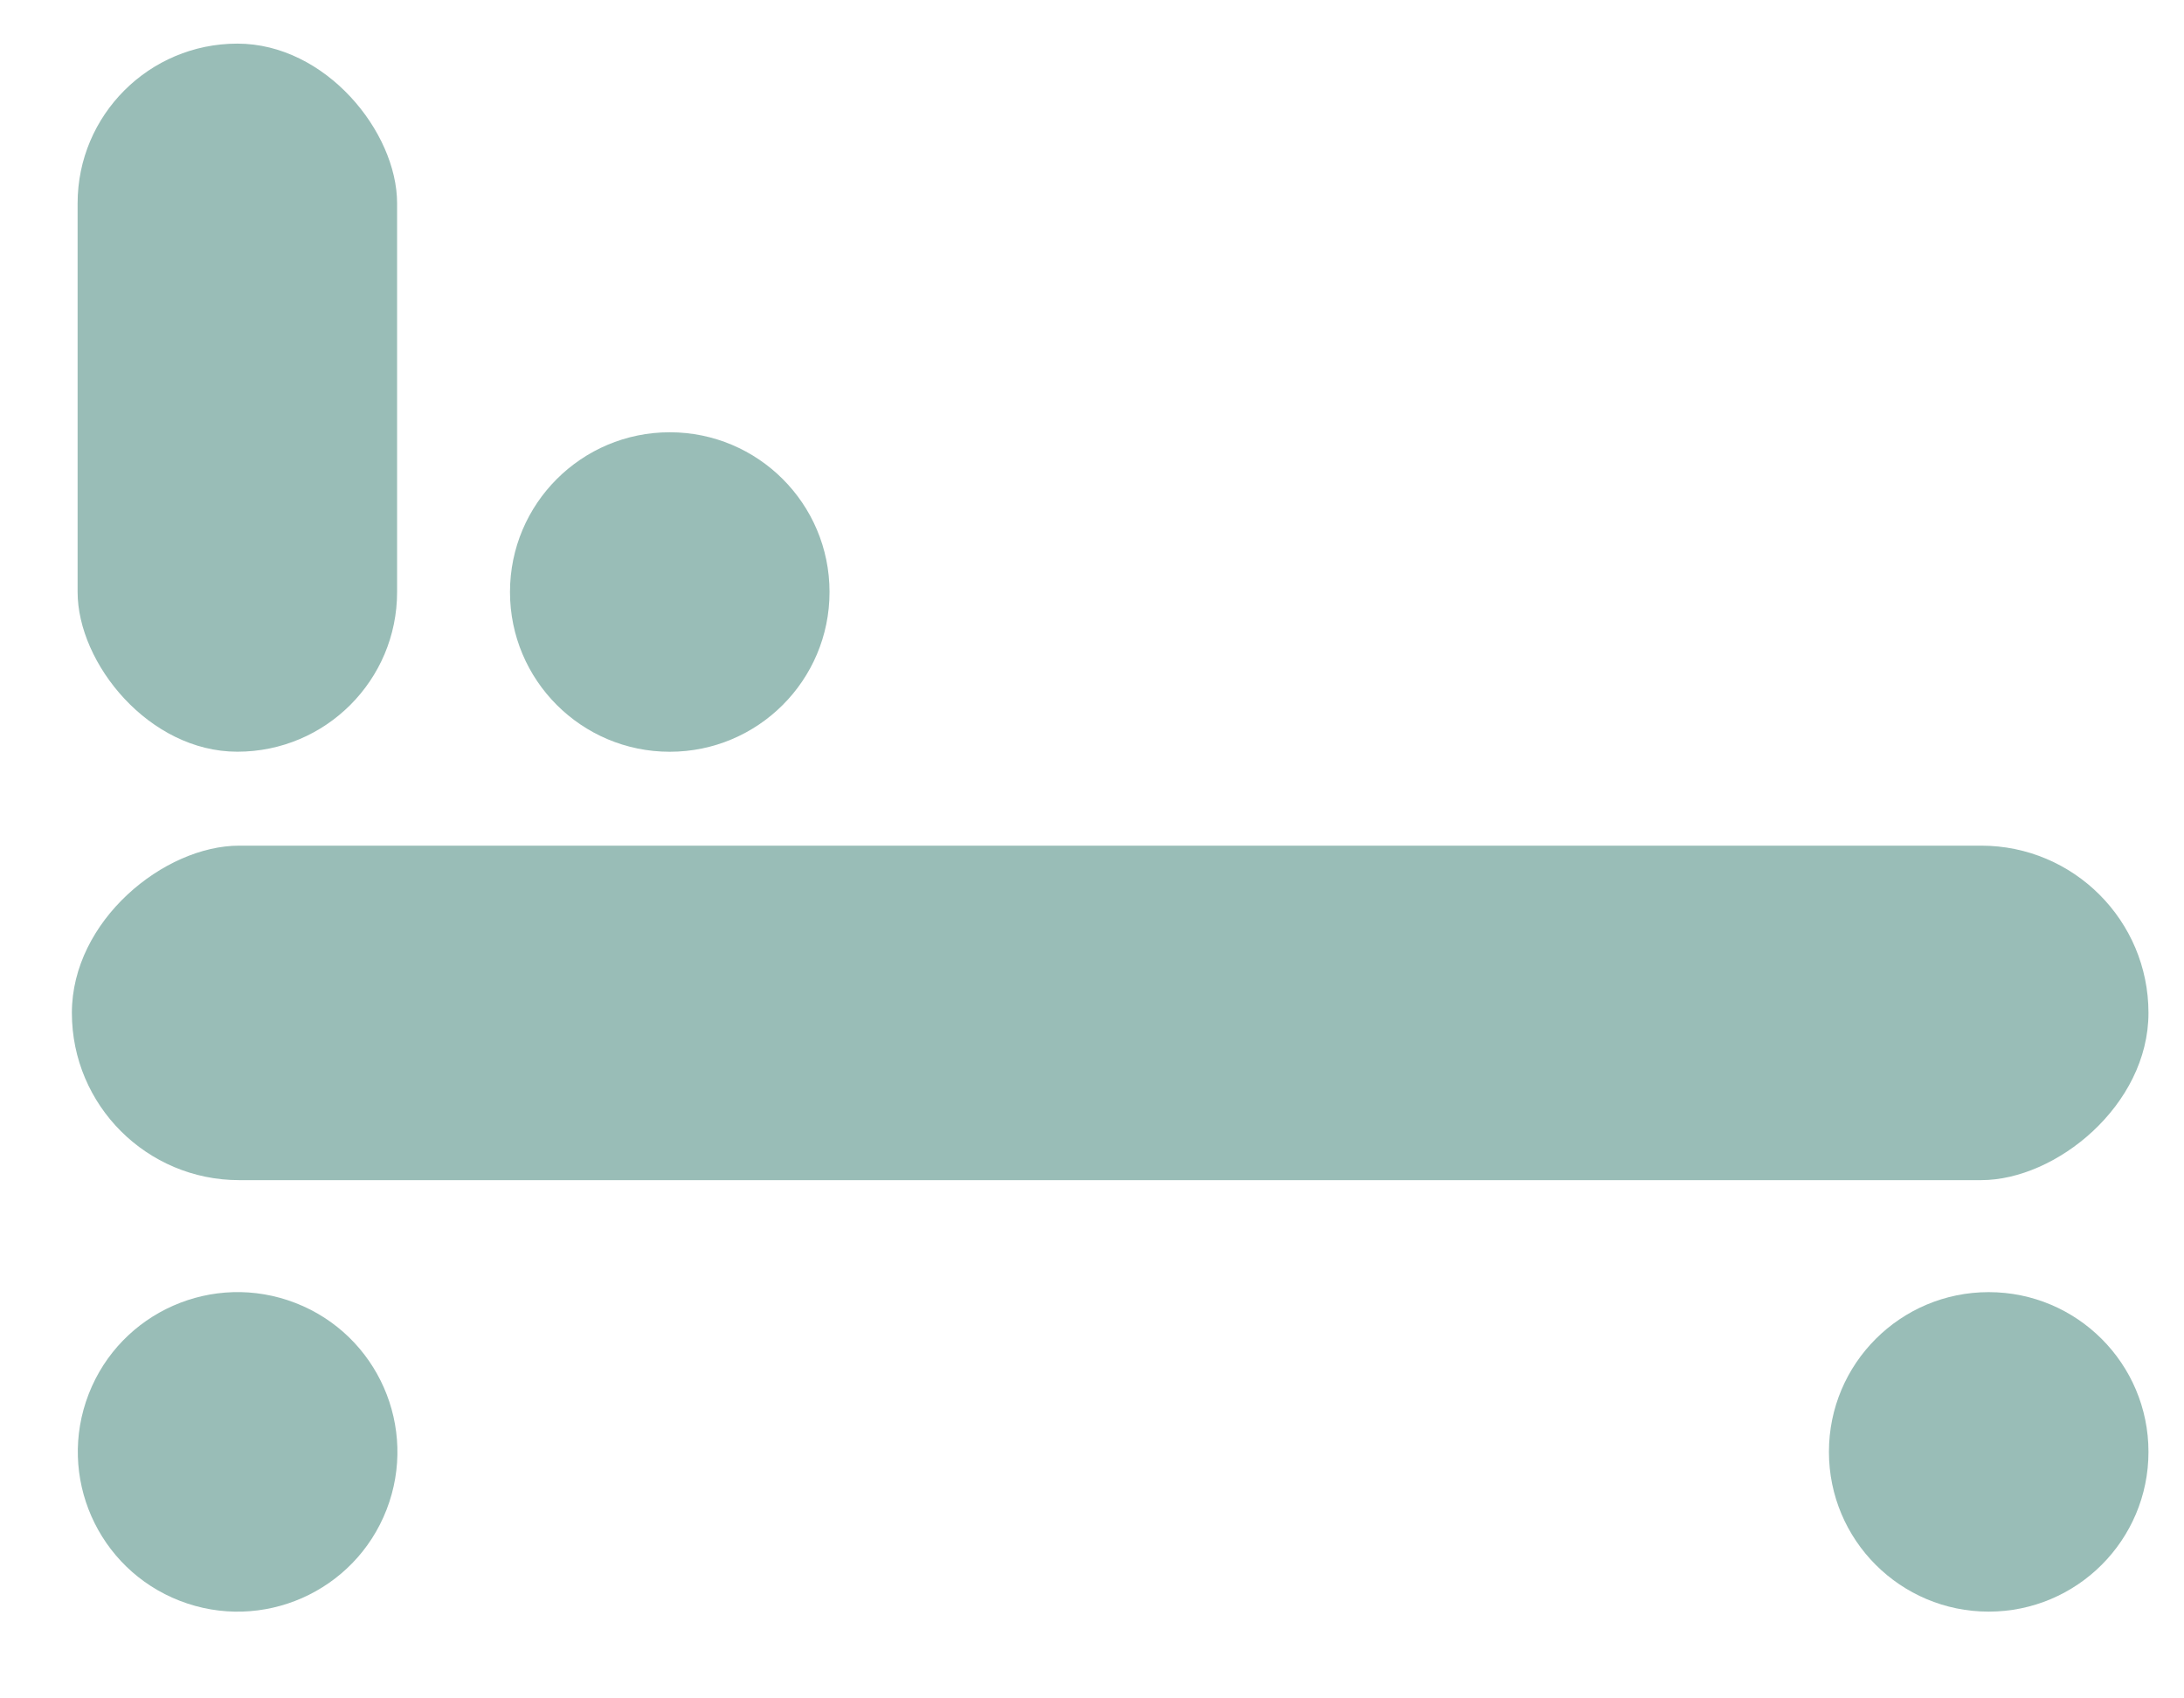 <svg xmlns="http://www.w3.org/2000/svg" fill="none" viewBox="0 0 45 35" height="35" width="45">
<rect fill="#99BDB7" transform="rotate(90 44.268 17.427)" rx="3.447" height="42.787" width="6.893" y="17.427" x="44.268"></rect>
<rect fill="#99BDB7" rx="3.291" height="14.592" width="6.583" y="0.899" x="1.599"></rect>
<circle fill="#99BDB7" r="3.292" cy="12.2" cx="13.8"></circle>
<circle fill="#99BDB7" transform="rotate(21.219 4.896 29.92)" r="3.292" cy="29.92" cx="4.896"></circle>
<circle fill="#99BDB7" r="3.292" cy="29.92" cx="40.976"></circle>
</svg>
